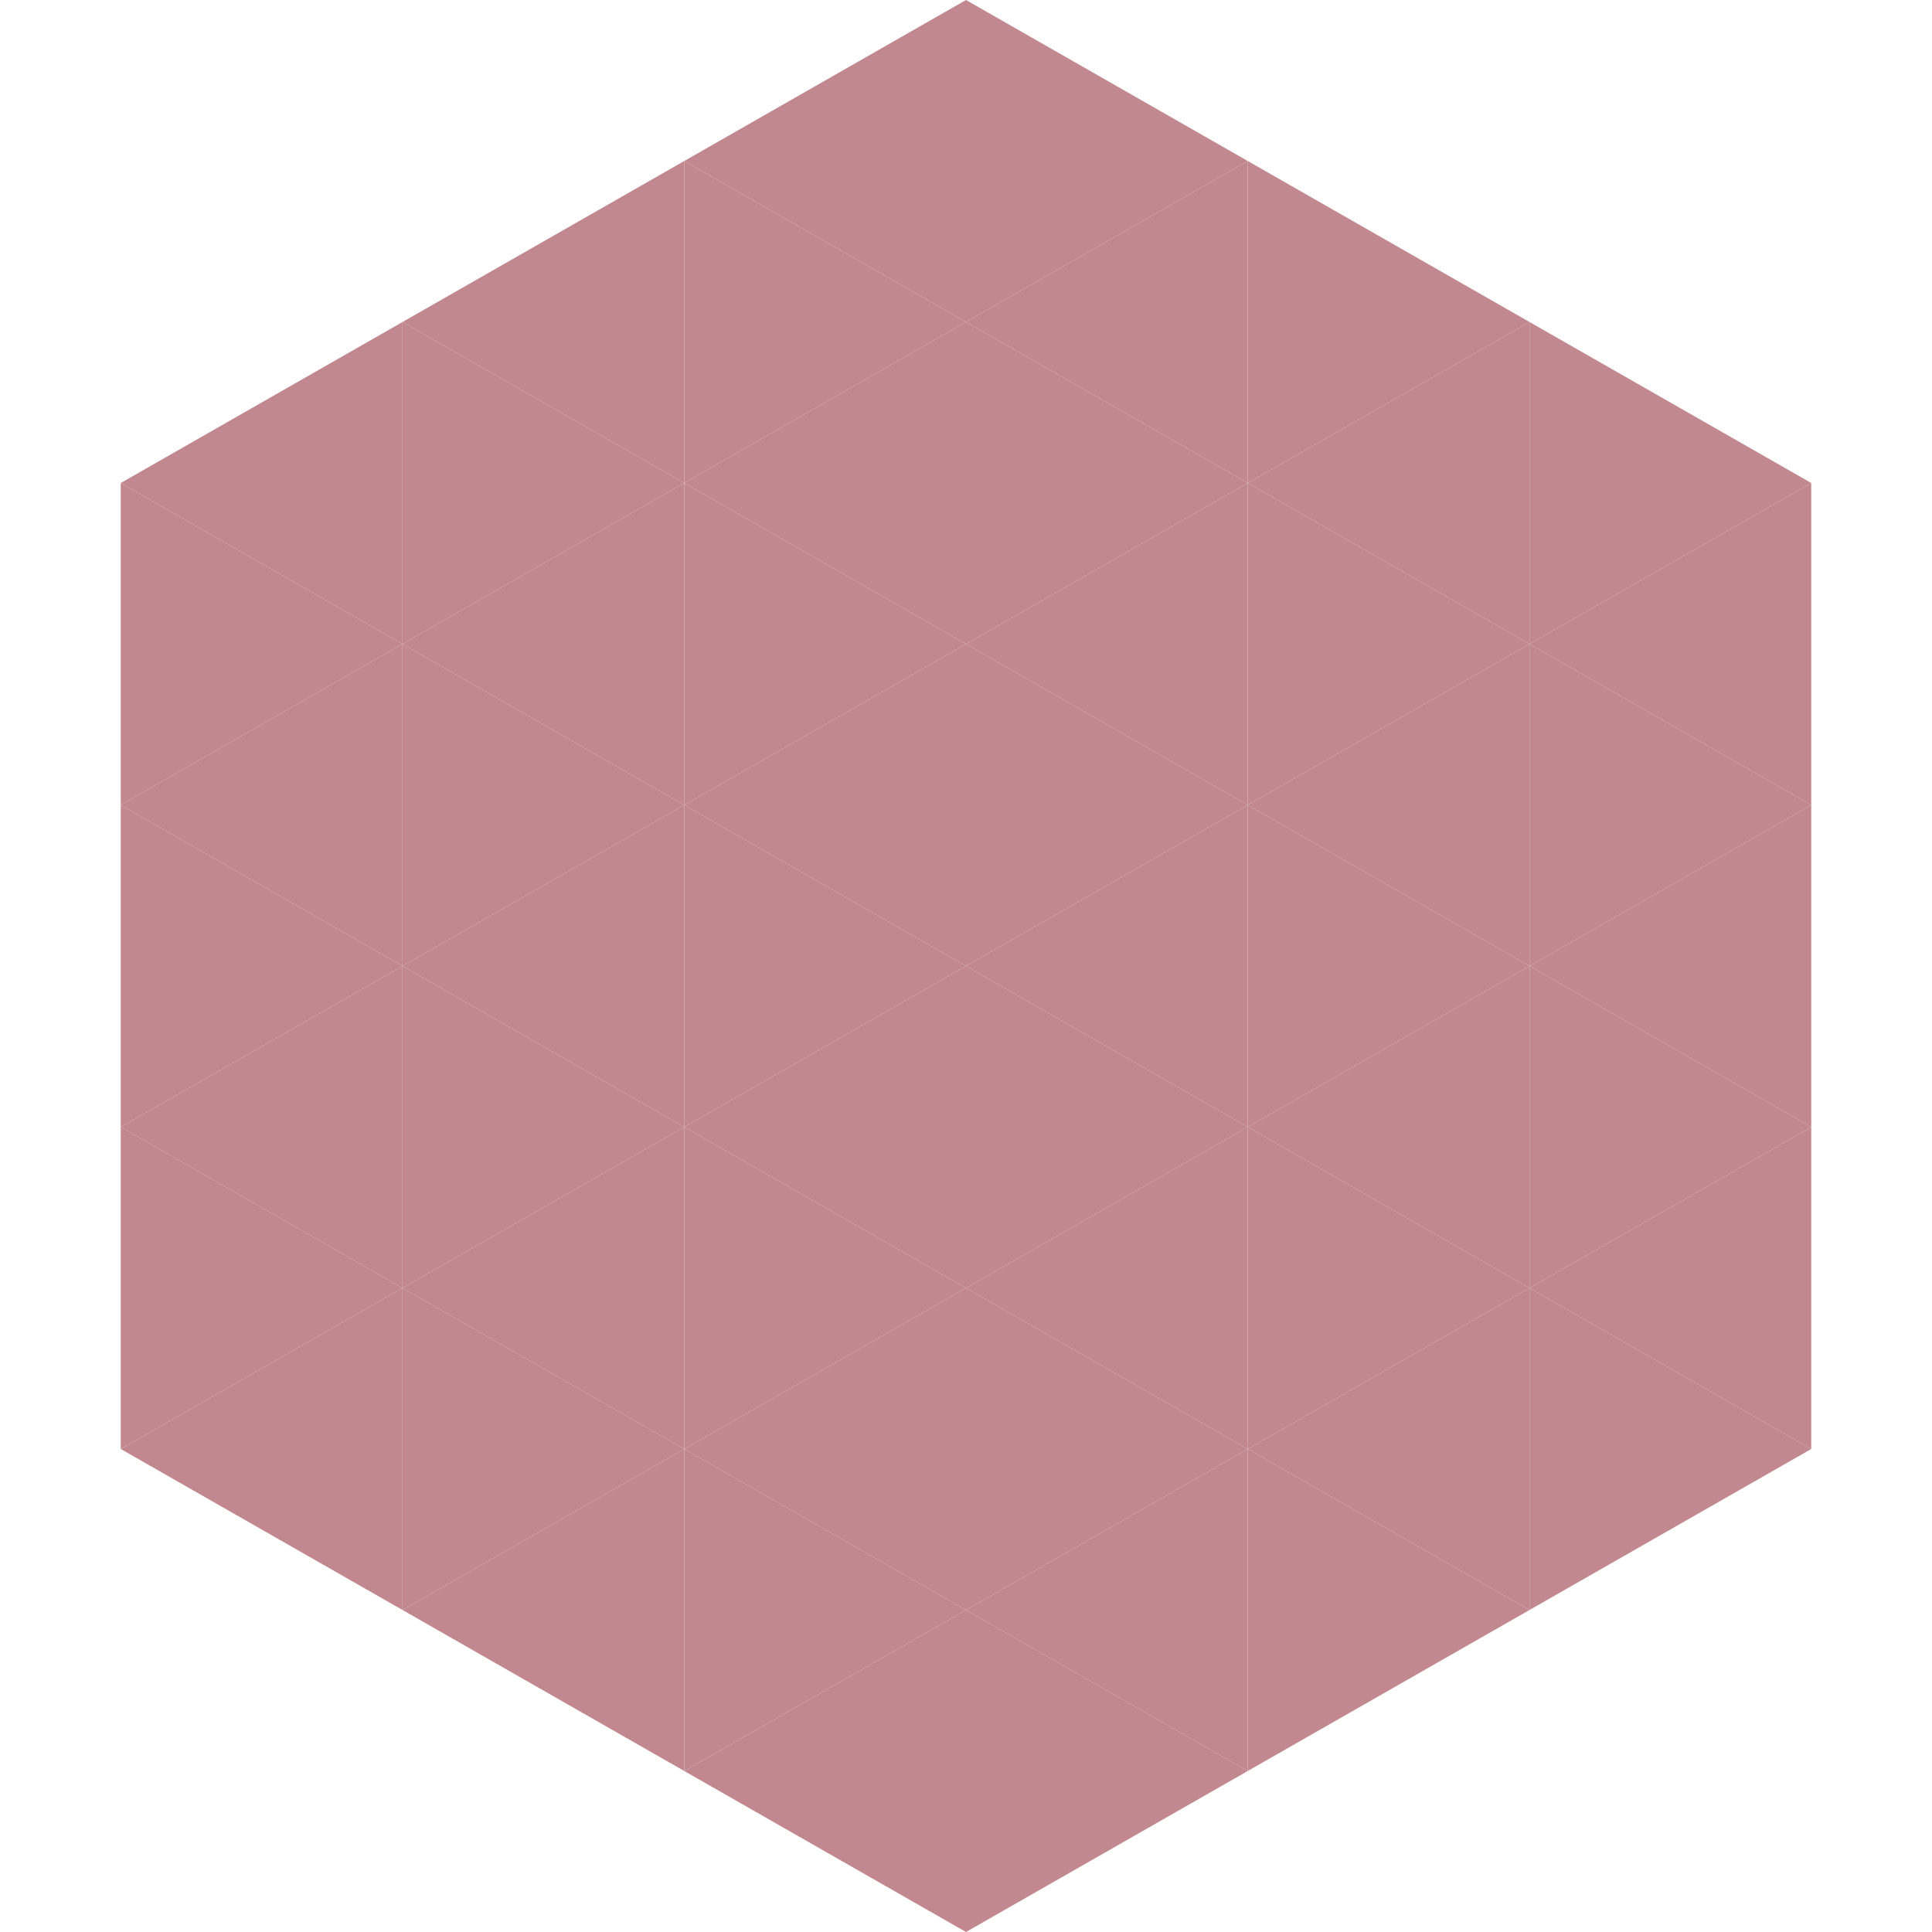 <?xml version="1.0"?>
<!-- Generated by SVGo -->
<svg width="240" height="240"
     xmlns="http://www.w3.org/2000/svg"
     xmlns:xlink="http://www.w3.org/1999/xlink">
<polygon points="50,40 15,60 50,80" style="fill:rgb(193,136,143)" />
<polygon points="190,40 225,60 190,80" style="fill:rgb(193,136,143)" />
<polygon points="15,60 50,80 15,100" style="fill:rgb(193,136,143)" />
<polygon points="225,60 190,80 225,100" style="fill:rgb(193,136,143)" />
<polygon points="50,80 15,100 50,120" style="fill:rgb(193,136,143)" />
<polygon points="190,80 225,100 190,120" style="fill:rgb(193,136,143)" />
<polygon points="15,100 50,120 15,140" style="fill:rgb(193,136,143)" />
<polygon points="225,100 190,120 225,140" style="fill:rgb(193,136,143)" />
<polygon points="50,120 15,140 50,160" style="fill:rgb(193,136,143)" />
<polygon points="190,120 225,140 190,160" style="fill:rgb(193,136,143)" />
<polygon points="15,140 50,160 15,180" style="fill:rgb(193,136,143)" />
<polygon points="225,140 190,160 225,180" style="fill:rgb(193,136,143)" />
<polygon points="50,160 15,180 50,200" style="fill:rgb(193,136,143)" />
<polygon points="190,160 225,180 190,200" style="fill:rgb(193,136,143)" />
<polygon points="15,180 50,200 15,220" style="fill:rgb(255,255,255); fill-opacity:0" />
<polygon points="225,180 190,200 225,220" style="fill:rgb(255,255,255); fill-opacity:0" />
<polygon points="50,0 85,20 50,40" style="fill:rgb(255,255,255); fill-opacity:0" />
<polygon points="190,0 155,20 190,40" style="fill:rgb(255,255,255); fill-opacity:0" />
<polygon points="85,20 50,40 85,60" style="fill:rgb(193,136,143)" />
<polygon points="155,20 190,40 155,60" style="fill:rgb(193,136,143)" />
<polygon points="50,40 85,60 50,80" style="fill:rgb(193,136,143)" />
<polygon points="190,40 155,60 190,80" style="fill:rgb(193,136,143)" />
<polygon points="85,60 50,80 85,100" style="fill:rgb(193,136,143)" />
<polygon points="155,60 190,80 155,100" style="fill:rgb(193,136,143)" />
<polygon points="50,80 85,100 50,120" style="fill:rgb(193,136,143)" />
<polygon points="190,80 155,100 190,120" style="fill:rgb(193,136,143)" />
<polygon points="85,100 50,120 85,140" style="fill:rgb(193,136,143)" />
<polygon points="155,100 190,120 155,140" style="fill:rgb(193,136,143)" />
<polygon points="50,120 85,140 50,160" style="fill:rgb(193,136,143)" />
<polygon points="190,120 155,140 190,160" style="fill:rgb(193,136,143)" />
<polygon points="85,140 50,160 85,180" style="fill:rgb(193,136,143)" />
<polygon points="155,140 190,160 155,180" style="fill:rgb(193,136,143)" />
<polygon points="50,160 85,180 50,200" style="fill:rgb(193,136,143)" />
<polygon points="190,160 155,180 190,200" style="fill:rgb(193,136,143)" />
<polygon points="85,180 50,200 85,220" style="fill:rgb(193,136,143)" />
<polygon points="155,180 190,200 155,220" style="fill:rgb(193,136,143)" />
<polygon points="120,0 85,20 120,40" style="fill:rgb(193,136,143)" />
<polygon points="120,0 155,20 120,40" style="fill:rgb(193,136,143)" />
<polygon points="85,20 120,40 85,60" style="fill:rgb(193,136,143)" />
<polygon points="155,20 120,40 155,60" style="fill:rgb(193,136,143)" />
<polygon points="120,40 85,60 120,80" style="fill:rgb(193,136,143)" />
<polygon points="120,40 155,60 120,80" style="fill:rgb(193,136,143)" />
<polygon points="85,60 120,80 85,100" style="fill:rgb(193,136,143)" />
<polygon points="155,60 120,80 155,100" style="fill:rgb(193,136,143)" />
<polygon points="120,80 85,100 120,120" style="fill:rgb(193,136,143)" />
<polygon points="120,80 155,100 120,120" style="fill:rgb(193,136,143)" />
<polygon points="85,100 120,120 85,140" style="fill:rgb(193,136,143)" />
<polygon points="155,100 120,120 155,140" style="fill:rgb(193,136,143)" />
<polygon points="120,120 85,140 120,160" style="fill:rgb(193,136,143)" />
<polygon points="120,120 155,140 120,160" style="fill:rgb(193,136,143)" />
<polygon points="85,140 120,160 85,180" style="fill:rgb(193,136,143)" />
<polygon points="155,140 120,160 155,180" style="fill:rgb(193,136,143)" />
<polygon points="120,160 85,180 120,200" style="fill:rgb(193,136,143)" />
<polygon points="120,160 155,180 120,200" style="fill:rgb(193,136,143)" />
<polygon points="85,180 120,200 85,220" style="fill:rgb(193,136,143)" />
<polygon points="155,180 120,200 155,220" style="fill:rgb(193,136,143)" />
<polygon points="120,200 85,220 120,240" style="fill:rgb(193,136,143)" />
<polygon points="120,200 155,220 120,240" style="fill:rgb(193,136,143)" />
<polygon points="85,220 120,240 85,260" style="fill:rgb(255,255,255); fill-opacity:0" />
<polygon points="155,220 120,240 155,260" style="fill:rgb(255,255,255); fill-opacity:0" />
</svg>
